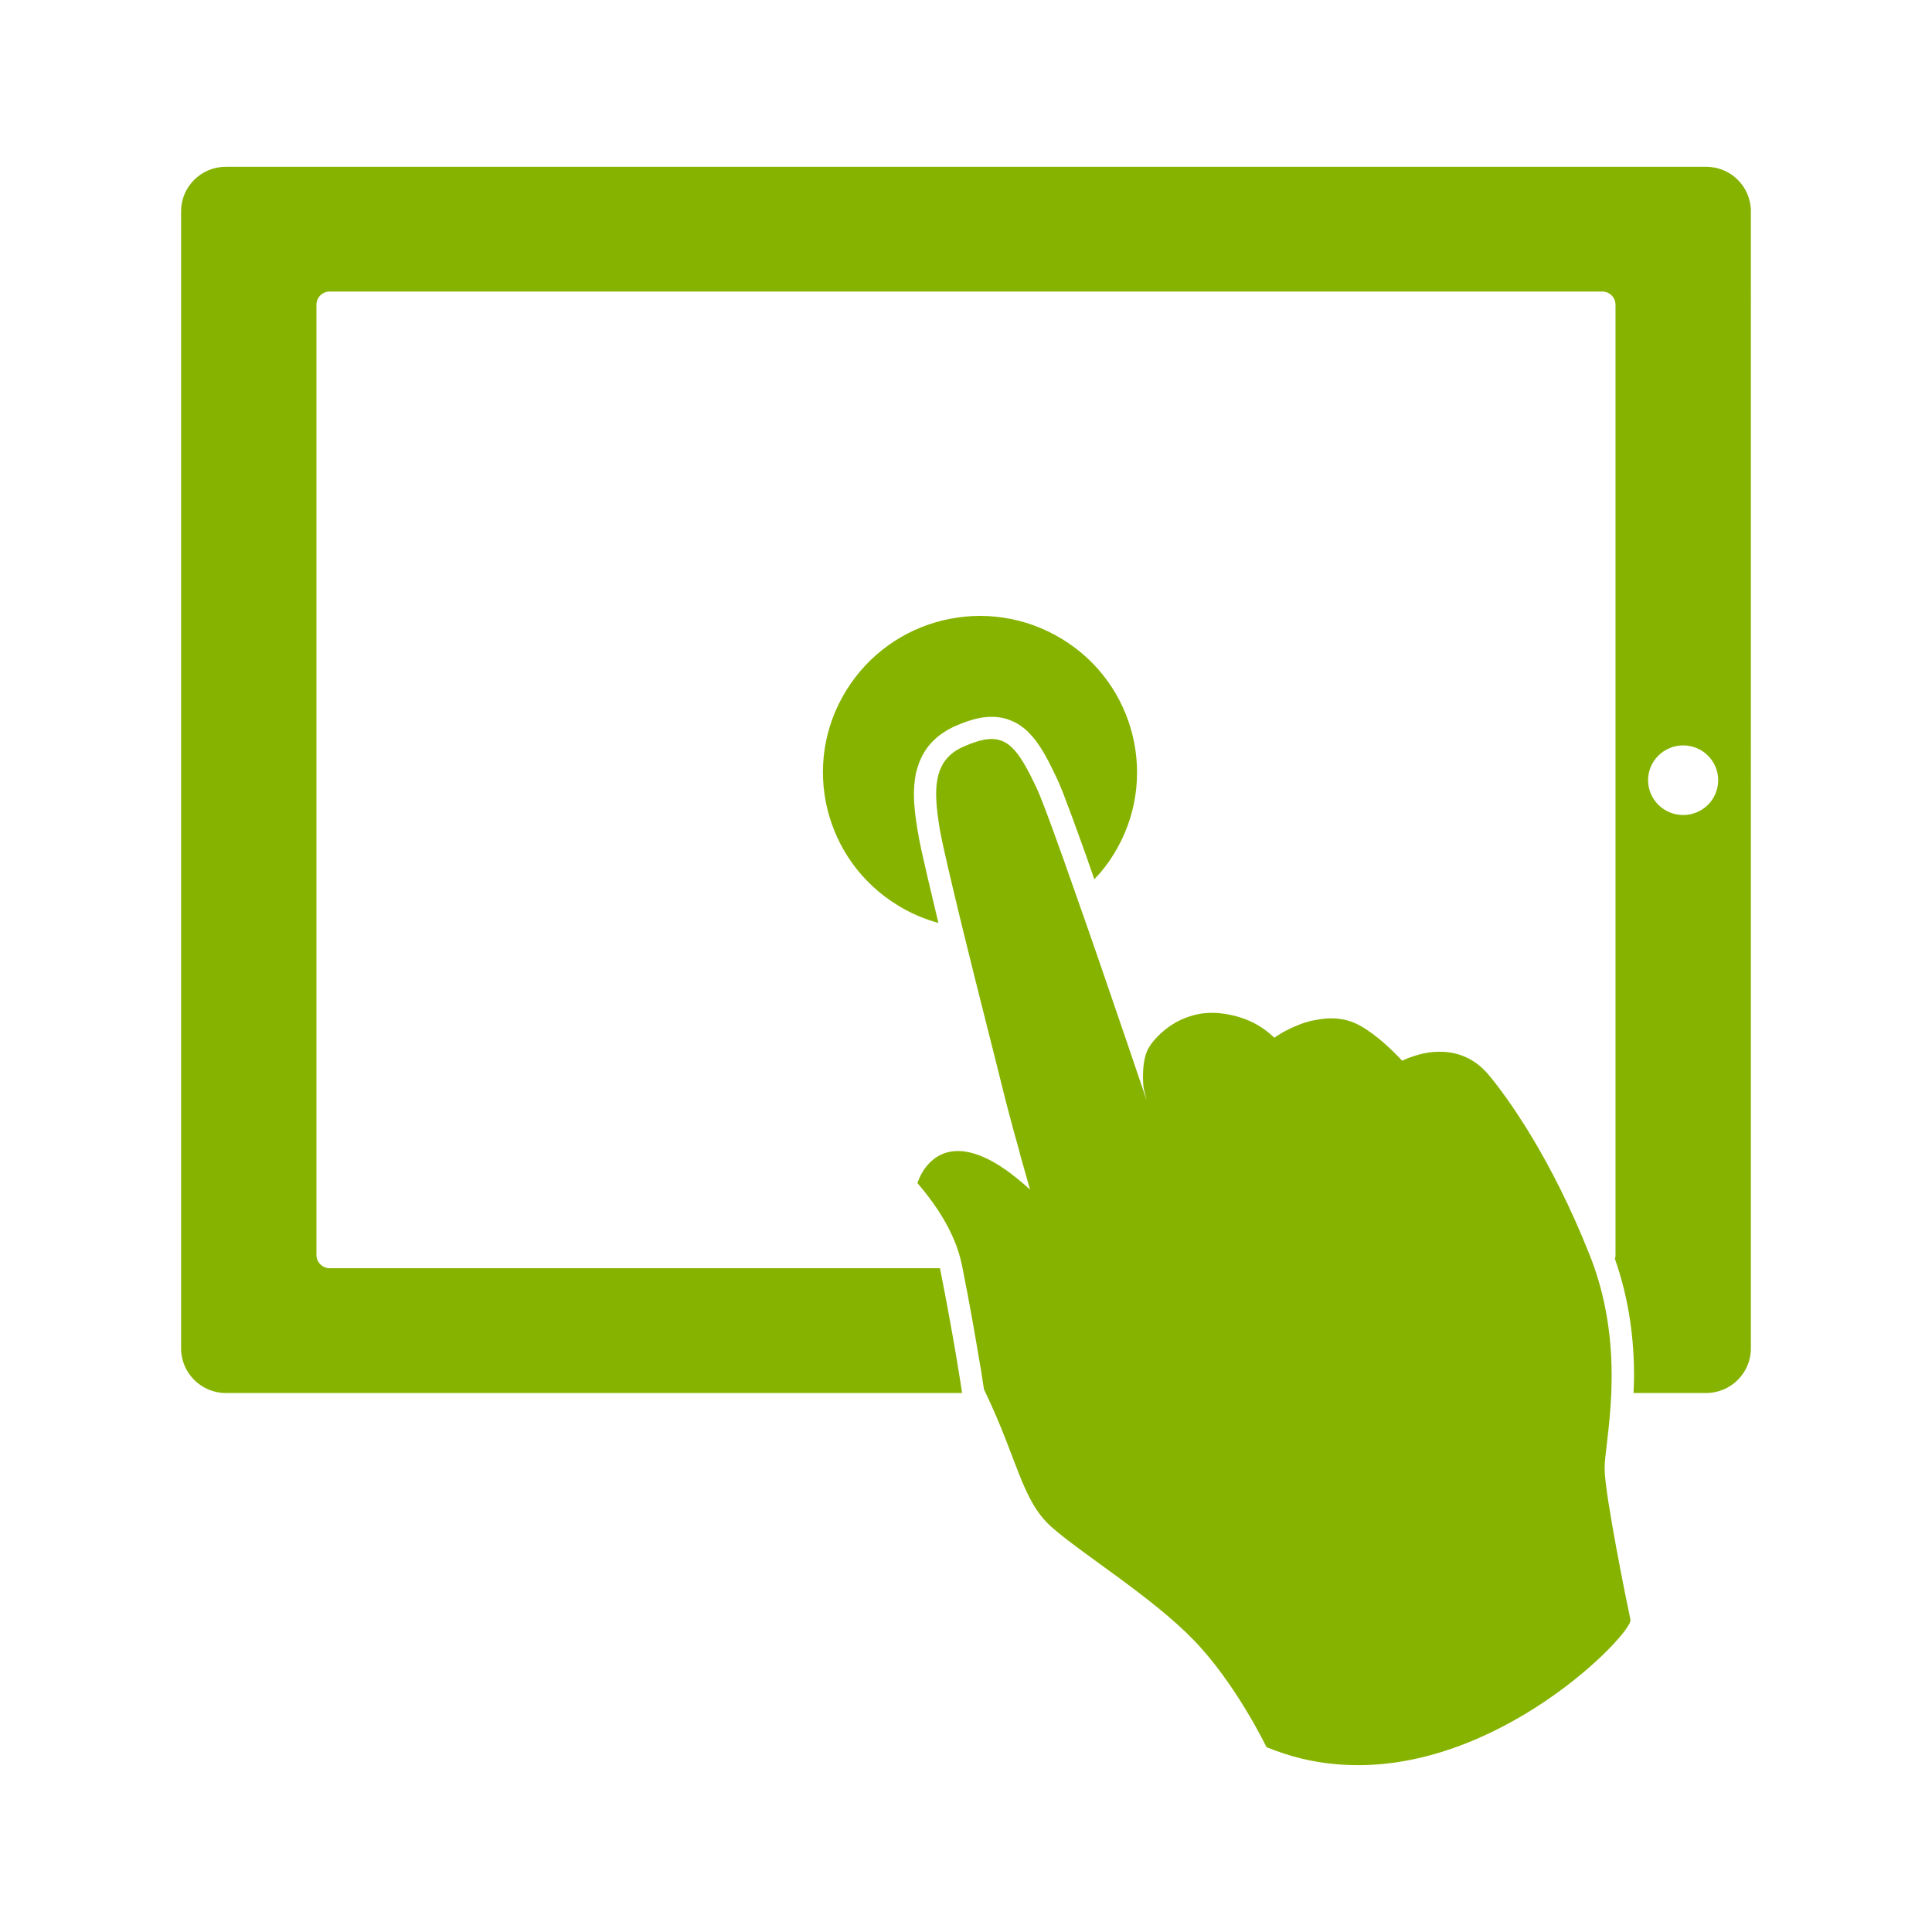 <?xml version="1.0" encoding="utf-8"?>
<!-- Generator: Adobe Illustrator 15.1.0, SVG Export Plug-In . SVG Version: 6.00 Build 0)  -->
<!DOCTYPE svg PUBLIC "-//W3C//DTD SVG 1.1//EN" "http://www.w3.org/Graphics/SVG/1.1/DTD/svg11.dtd">
<svg version="1.1" id="Layer_1" xmlns="http://www.w3.org/2000/svg" xmlns:xlink="http://www.w3.org/1999/xlink" x="0px" y="0px"
	 width="48px" height="48px" viewBox="0 0 48 48" enable-background="new 0 0 48 48" xml:space="preserve">
<g>
	<path fill="#86b300" d="M41.819,18.519c0.478,0,0.869,0.388,0.869,0.864c0,0.479-0.39,0.866-0.869,0.866
		c-0.481,0-0.873-0.387-0.873-0.866C40.946,18.907,41.338,18.519,41.819,18.519 M5.609,34.609h18.296l-0.002-0.005
		c0,0,0-0.007-0.004-0.017c0-0.014-0.003-0.03-0.008-0.053c-0.006-0.045-0.015-0.104-0.028-0.189
		c-0.026-0.158-0.063-0.396-0.112-0.684c-0.097-0.564-0.235-1.337-0.393-2.127c-0.003-0.009-0.006-0.018-0.006-0.025H8.193
		c-0.184,0-0.331-0.151-0.331-0.328V7.573c0-0.186,0.147-0.33,0.331-0.33h31.614c0.18,0,0.33,0.144,0.33,0.33v23.608
		c0,0.024-0.003,0.051-0.009,0.08c-0.004,0.004-0.004,0.009-0.008,0.009c0.37,1.049,0.478,2.06,0.478,2.909
		c0,0.15-0.008,0.29-0.014,0.43h1.807c0.61,0,1.109-0.499,1.109-1.105V5.248c0-0.61-0.499-1.104-1.109-1.104H5.609
		c-0.611,0-1.11,0.494-1.11,1.104v28.256C4.5,34.11,4.998,34.609,5.609,34.609"/>
	<path fill="#86b300" d="M22.962,18.691c0.066-0.113,0.151-0.218,0.252-0.312c0.131-0.127,0.292-0.231,0.467-0.317
		c0.166-0.075,0.325-0.135,0.482-0.181c0.155-0.046,0.314-0.072,0.477-0.072c0.166,0,0.338,0.031,0.491,0.099
		c0.154,0.062,0.292,0.16,0.406,0.269c0.074,0.076,0.142,0.152,0.204,0.236c0.084,0.114,0.16,0.232,0.233,0.363
		c0.099,0.178,0.192,0.368,0.296,0.588c0.026,0.06,0.059,0.127,0.092,0.215c0.036,0.084,0.076,0.185,0.116,0.3
		c0.09,0.227,0.192,0.51,0.31,0.836c0.124,0.338,0.262,0.725,0.4,1.13c0.184-0.19,0.346-0.398,0.487-0.63
		c1.125-1.826,0.548-4.221-1.289-5.339c-1.839-1.122-4.238-0.549-5.364,1.283c-1.127,1.823-0.551,4.218,1.287,5.336
		c0.321,0.198,0.662,0.342,1.006,0.435c-0.026-0.113-0.054-0.228-0.081-0.338c-0.139-0.574-0.259-1.097-0.345-1.481
		c-0.046-0.227-0.082-0.406-0.102-0.54l0.039,0.274l-0.039-0.274c-0.042-0.27-0.081-0.549-0.081-0.835
		c0-0.173,0.015-0.346,0.05-0.524C22.799,19.037,22.859,18.86,22.962,18.691"/>
	<path fill="#86b300" d="M39.866,36.505c-0.006-0.322,0.13-1.005,0.166-1.895c0.036-0.883-0.026-1.964-0.414-3.1
		c-0.039-0.112-0.081-0.224-0.126-0.337c-0.959-2.419-2.04-3.908-2.504-4.465c-0.401-0.481-0.892-0.597-1.304-0.575
		c-0.027,0-0.06,0.004-0.088,0.004c-0.029,0.005-0.058,0.009-0.082,0.009c-0.203,0.03-0.375,0.084-0.497,0.132
		c-0.004,0-0.012,0.004-0.019,0.004c-0.054,0.024-0.1,0.044-0.126,0.054c-0.021,0.014-0.033,0.019-0.033,0.019
		s-0.002-0.005-0.009-0.005c-0.004-0.009-0.01-0.017-0.02-0.023c-0.008-0.01-0.02-0.022-0.032-0.035
		c-0.021-0.021-0.048-0.051-0.076-0.079c-0.214-0.217-0.639-0.615-1.039-0.794c-0.323-0.141-0.657-0.141-0.965-0.079
		c-0.036,0.004-0.072,0.011-0.104,0.021c-0.006,0-0.01,0-0.018,0c-0.028,0.01-0.057,0.017-0.088,0.027
		c-0.004,0.003-0.007,0.003-0.013,0.003c-0.029,0.009-0.06,0.017-0.088,0.024c0,0.005-0.002,0.005-0.006,0.005
		c-0.03,0.008-0.062,0.021-0.088,0.033h-0.004c-0.372,0.141-0.624,0.325-0.628,0.329c-0.292-0.278-0.688-0.526-1.311-0.604
		c-0.106-0.013-0.21-0.017-0.311-0.013c-0.098,0.005-0.195,0.013-0.283,0.034c-0.015,0.004-0.03,0.009-0.05,0.012
		c-0.007,0-0.019,0-0.028,0.006c-0.032,0.007-0.064,0.021-0.098,0.028c-0.482,0.146-0.817,0.472-0.979,0.692
		c-0.021,0.03-0.04,0.06-0.055,0.085c-0.211,0.34-0.136,0.992-0.136,0.992c0,0.008,0.032,0.14,0.08,0.325
		c-0.132-0.384-0.304-0.886-0.497-1.461c-0.38-1.109-0.84-2.46-1.254-3.63c-0.451-1.291-0.841-2.363-0.978-2.655
		c-0.472-1.005-0.755-1.367-1.424-1.189c-0.039,0.01-0.082,0.025-0.123,0.039c-0.055,0.017-0.117,0.041-0.18,0.067
		c-0.043,0.016-0.083,0.033-0.128,0.055c-0.755,0.346-0.695,1.126-0.577,1.921c0.057,0.381,0.302,1.414,0.58,2.558
		c0.393,1.608,0.863,3.431,0.983,3.93c0.116,0.477,0.275,1.067,0.441,1.657c0.004,0.018,0.011,0.044,0.013,0.06
		c0.084,0.296,0.168,0.587,0.245,0.863c-0.214-0.194-0.415-0.355-0.598-0.486c-0.029-0.018-0.054-0.033-0.077-0.05
		c-0.003,0-0.003-0.004-0.003-0.004c-0.021-0.014-0.044-0.027-0.06-0.04c-1.187-0.759-1.737-0.197-1.949,0.17
		c-0.012,0.028-0.03,0.055-0.041,0.08c-0.023,0.051-0.042,0.093-0.053,0.122c-0.01,0.028-0.017,0.047-0.017,0.047
		c0.508,0.591,0.952,1.284,1.105,2.034c0.004,0.029,0.011,0.056,0.017,0.084c0.178,0.888,0.325,1.74,0.419,2.309
		c0.014,0.084,0.029,0.157,0.04,0.228c0.007,0.052,0.017,0.102,0.023,0.146c0.006,0.048,0.013,0.091,0.018,0.125
		c0.021,0.13,0.032,0.198,0.032,0.198c0.014,0.028,0.03,0.062,0.043,0.093c0.789,1.65,0.899,2.663,1.618,3.312
		c0.736,0.664,2.507,1.744,3.555,2.831c1.045,1.079,1.803,2.654,1.803,2.654c0.575,0.236,1.142,0.372,1.707,0.422
		c0.063,0.004,0.128,0.014,0.193,0.014c3.85,0.24,7.214-3.277,7.142-3.602C40.428,39.87,39.878,37.171,39.866,36.505"/>
</g>
</svg>
